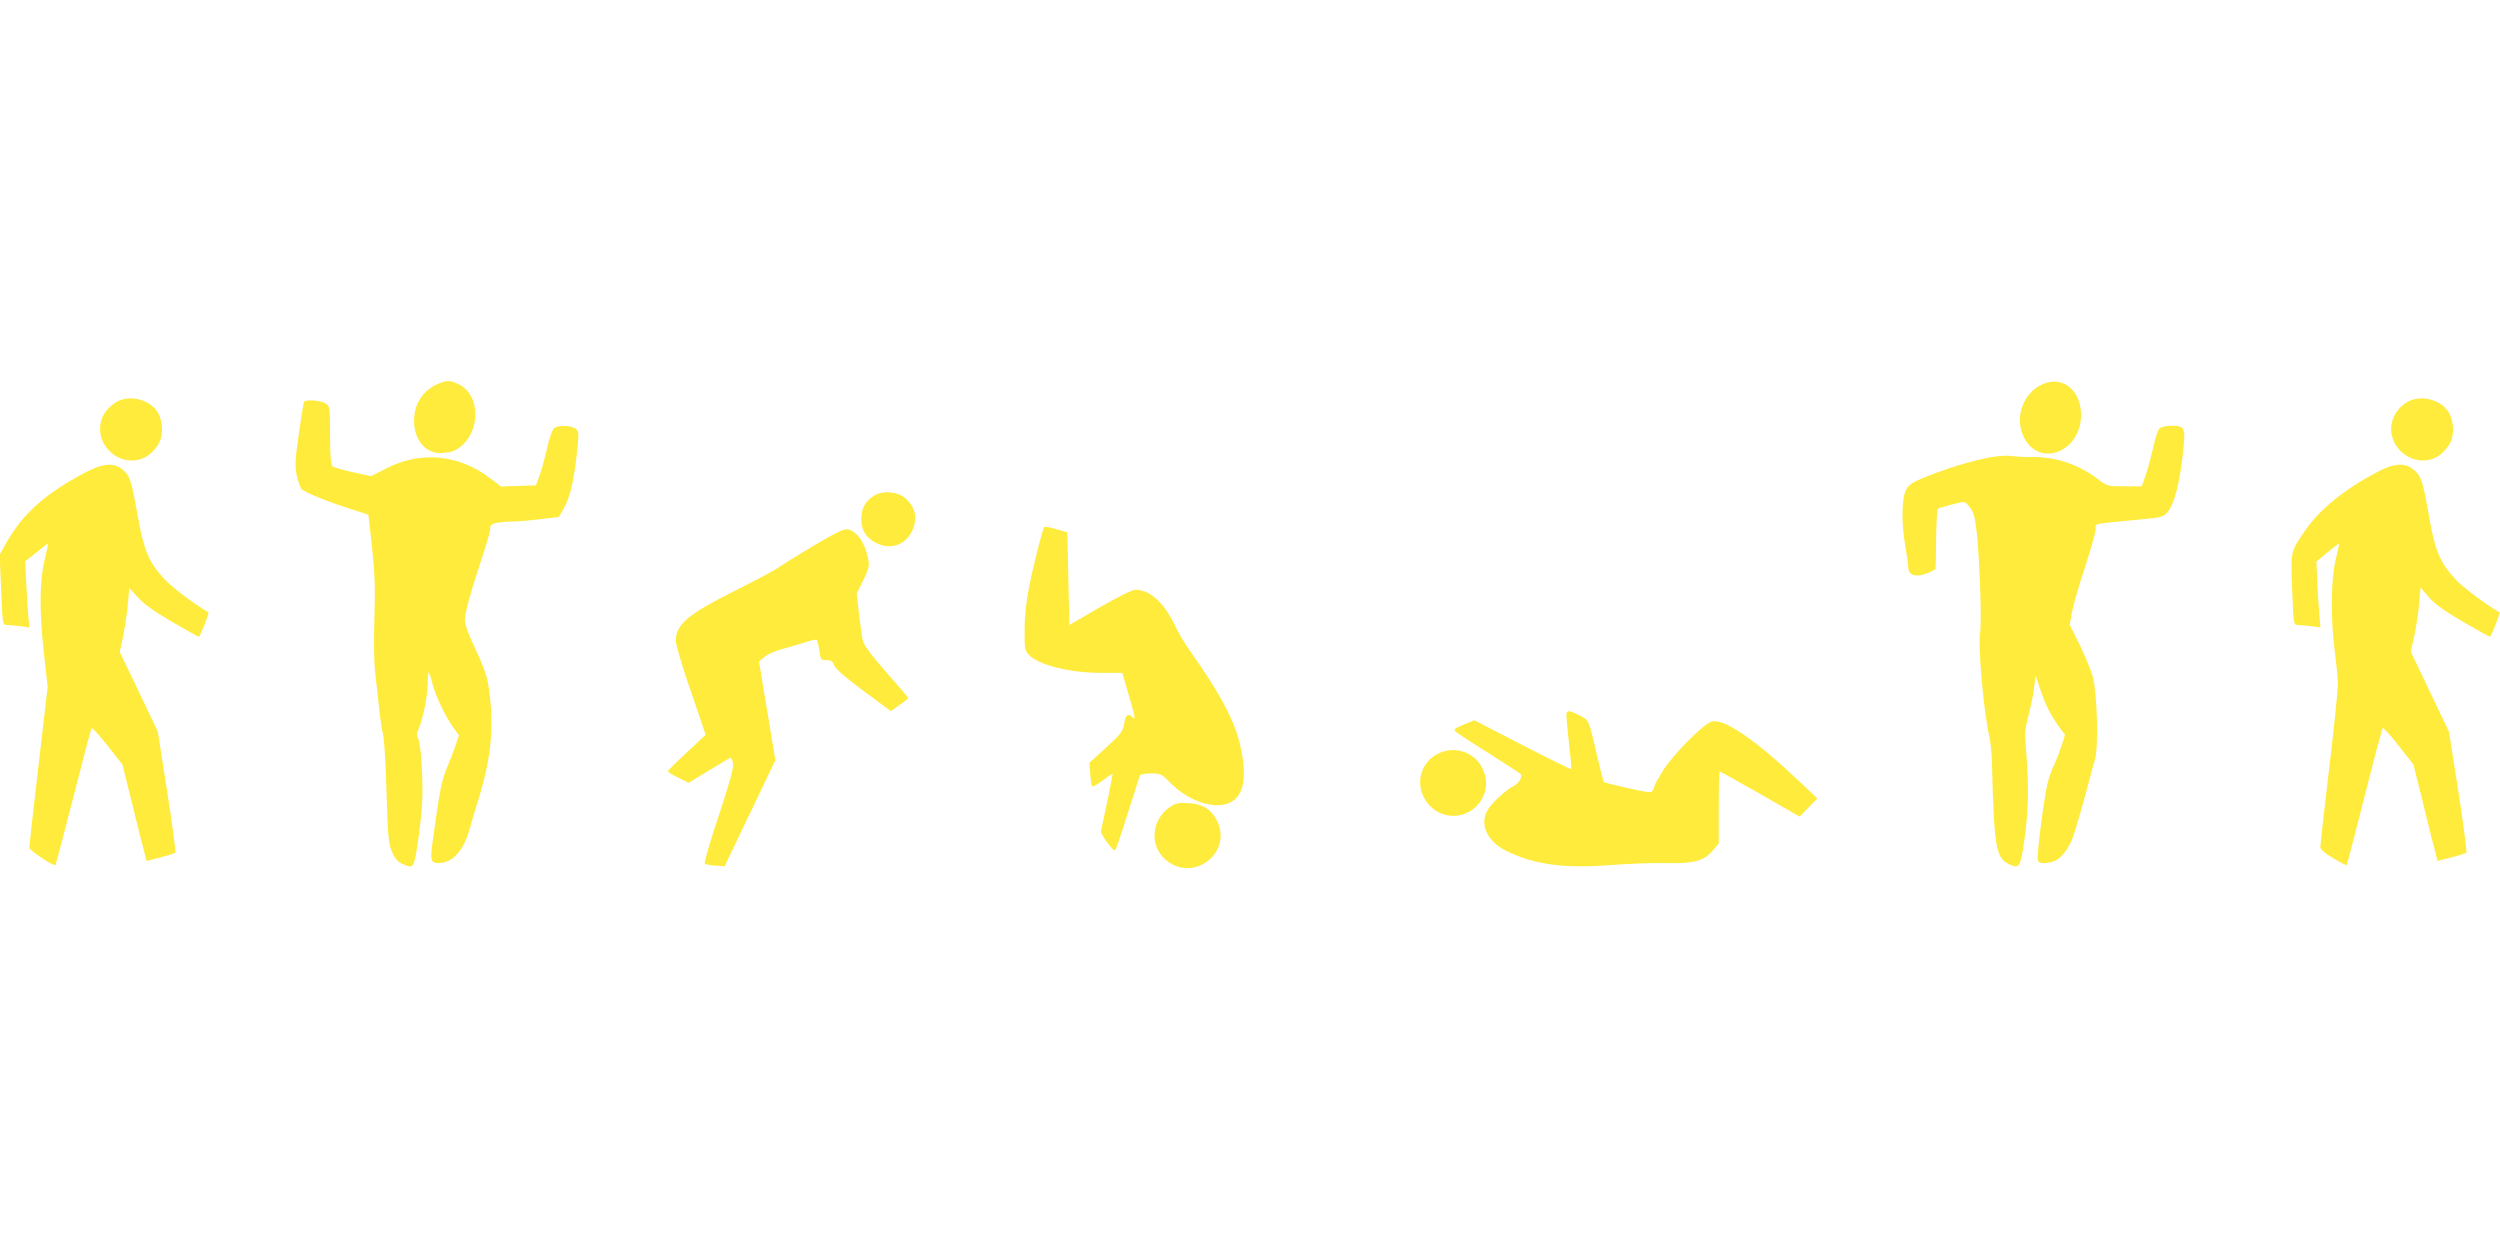 <?xml version="1.0" standalone="no"?>
<!DOCTYPE svg PUBLIC "-//W3C//DTD SVG 20010904//EN"
 "http://www.w3.org/TR/2001/REC-SVG-20010904/DTD/svg10.dtd">
<svg version="1.0" xmlns="http://www.w3.org/2000/svg"
 width="1280pt" height="640pt" viewBox="0 0 1280 640"
 preserveAspectRatio="xMidYMid meet">
<g transform="translate(0,640) scale(0.1,-0.1)"
fill="#ffeb3b" stroke="none">
<path d="M2235 4431 c-73 -34 -115 -102 -115 -186 0 -96 57 -165 136 -165 25
0 58 7 73 14 131 68 142 281 17 340 -43 20 -62 20 -111 -3z"/>
<path d="M10454 4431 c-98 -45 -141 -173 -91 -271 79 -157 292 -73 292 115 0
129 -97 205 -201 156z"/>
<path d="M590 4338 c-48 -33 -72 -70 -77 -119 -10 -98 78 -186 176 -176 50 5
86 29 119 78 31 44 28 129 -6 176 -45 63 -149 83 -212 41z"/>
<path d="M12324 4341 c-45 -28 -72 -67 -80 -117 -14 -99 75 -191 175 -181 50
5 86 29 119 78 31 44 28 129 -6 176 -43 61 -145 82 -208 44z"/>
<path d="M1557 4343 c-3 -5 -15 -78 -27 -164 -19 -131 -20 -164 -11 -211 7
-30 17 -62 24 -71 13 -17 151 -72 268 -108 l75 -24 19 -168 c14 -134 17 -209
12 -360 -4 -106 -2 -228 3 -272 5 -44 14 -129 21 -189 6 -60 16 -123 21 -140
5 -17 13 -148 17 -291 7 -233 10 -265 29 -308 16 -37 30 -51 58 -63 30 -13 39
-13 49 -2 15 17 49 269 48 368 0 132 -10 255 -22 278 -8 16 -9 28 -1 42 21 39
50 176 50 239 0 35 2 62 5 59 3 -3 12 -30 20 -62 17 -63 64 -161 106 -221 l29
-40 -17 -50 c-9 -27 -29 -79 -44 -115 -27 -62 -38 -118 -72 -365 -17 -118 -13
-130 48 -122 58 8 109 68 136 161 11 39 34 116 51 171 66 214 80 381 47 585
-7 42 -30 105 -65 177 -33 69 -54 126 -54 147 0 38 28 139 89 324 23 67 41
133 41 146 0 19 7 24 38 30 20 3 56 6 80 6 24 0 86 5 138 12 l95 11 24 41 c32
55 52 136 68 279 12 115 12 119 -7 133 -25 17 -87 18 -109 2 -9 -8 -25 -51
-36 -104 -12 -51 -29 -114 -39 -140 l-18 -49 -89 -3 -90 -3 -55 42 c-161 123
-355 141 -532 51 l-78 -40 -92 20 c-51 11 -99 25 -105 30 -9 8 -13 52 -13 159
0 141 -1 149 -22 163 -23 16 -103 22 -111 9z"/>
<path d="M11058 4208 c-9 -7 -23 -49 -32 -93 -10 -44 -27 -108 -38 -142 l-22
-63 -88 0 c-88 0 -89 0 -141 40 -100 75 -217 113 -341 110 -28 -1 -71 2 -96 5
-77 12 -264 -35 -456 -113 -56 -23 -72 -35 -86 -63 -22 -43 -23 -170 -3 -284
8 -44 15 -92 15 -108 0 -42 37 -55 95 -33 25 10 45 21 45 24 1 4 2 73 3 154 1
80 5 149 9 153 6 6 113 34 134 35 5 0 20 -13 32 -30 17 -23 25 -54 33 -127 16
-155 26 -463 17 -513 -12 -61 19 -410 47 -530 7 -30 13 -91 14 -135 10 -428
20 -488 86 -519 55 -26 60 -19 81 132 19 140 22 258 10 417 -3 50 -7 101 -8
115 0 14 8 61 20 105 11 44 24 106 27 138 l7 59 27 -80 c28 -80 53 -128 99
-191 l25 -33 -18 -57 c-10 -31 -26 -72 -35 -91 -10 -19 -25 -58 -33 -87 -19
-65 -61 -387 -53 -408 6 -18 40 -19 84 -4 31 11 72 61 92 114 14 34 64 209 87
300 8 33 21 80 29 105 19 61 12 341 -11 425 -9 33 -39 106 -67 163 l-51 103
12 67 c7 36 37 140 67 231 30 91 54 178 54 192 0 31 -25 25 225 49 111 10 122
13 143 38 33 39 60 139 77 287 17 149 14 155 -60 155 -23 0 -48 -6 -57 -12z"/>
<path d="M435 3980 c-204 -108 -319 -210 -404 -362 l-33 -58 8 -180 c7 -177 7
-180 29 -180 12 0 43 -3 69 -6 l47 -7 -5 49 c-3 27 -8 103 -11 169 l-6 121 58
46 c31 26 58 46 59 45 1 -1 -6 -38 -17 -82 -27 -107 -28 -265 -4 -481 l19
-171 -47 -404 c-26 -222 -47 -411 -47 -419 0 -14 126 -97 134 -89 2 2 43 159
92 349 48 190 90 348 93 352 3 4 40 -37 82 -90 l76 -97 52 -210 c28 -115 56
-226 62 -246 l9 -37 71 18 c39 10 74 21 77 24 3 4 -16 145 -42 313 l-48 307
-97 204 -98 204 18 83 c9 45 20 119 24 164 l7 81 44 -49 c30 -33 86 -73 175
-125 72 -42 134 -76 137 -76 7 0 55 122 49 125 -79 46 -189 130 -230 175 -77
86 -100 141 -131 315 -34 188 -40 208 -77 240 -46 38 -100 34 -194 -15z"/>
<path d="M12177 3986 c-173 -90 -300 -193 -376 -304 -75 -111 -73 -103 -65
-303 7 -176 7 -179 29 -179 12 0 43 -3 69 -6 l47 -7 -5 54 c-3 30 -8 106 -11
169 l-5 115 57 47 c31 26 58 46 59 45 1 -1 -7 -38 -17 -82 -25 -100 -27 -297
-5 -470 9 -66 16 -143 16 -171 0 -28 -20 -223 -45 -432 -25 -209 -45 -389 -45
-399 0 -12 23 -32 66 -57 35 -21 66 -37 69 -35 2 2 43 159 91 349 48 190 90
348 93 352 4 4 40 -36 82 -90 l76 -97 52 -210 c28 -115 56 -226 62 -246 l9
-37 71 18 c39 10 74 21 77 25 3 3 -15 143 -41 312 l-48 306 -98 205 -98 206
18 80 c10 45 21 118 25 164 l7 84 43 -50 c31 -35 82 -72 175 -126 72 -42 134
-76 137 -76 7 0 55 122 49 125 -77 45 -187 128 -227 171 -79 87 -103 145 -134
324 -32 181 -39 202 -78 235 -43 37 -100 34 -181 -9z"/>
<path d="M4475 3862 c-45 -28 -65 -65 -65 -118 0 -60 24 -99 78 -125 78 -38
156 -6 188 76 21 57 9 107 -36 150 -39 38 -119 46 -165 17z"/>
<path d="M5346 3701 c-9 -14 -57 -203 -77 -306 -14 -70 -23 -149 -23 -217 -1
-98 1 -108 22 -131 48 -51 206 -91 362 -92 l116 0 32 -110 c35 -120 38 -135
20 -117 -22 22 -36 12 -42 -33 -7 -40 -16 -52 -92 -122 l-86 -78 4 -57 c2 -32
7 -60 10 -64 4 -3 28 10 54 30 26 20 48 35 50 34 2 -2 -22 -123 -59 -293 -3
-16 64 -108 73 -98 4 4 33 89 64 188 32 99 59 186 61 193 3 7 24 12 58 12 50
0 55 -3 97 -46 108 -110 261 -150 332 -87 51 45 60 131 28 276 -28 126 -104
269 -259 487 -25 36 -56 87 -68 113 -61 130 -132 197 -209 197 -18 0 -86 -34
-184 -90 l-155 -90 -5 237 -5 237 -58 17 c-31 9 -59 14 -61 10z"/>
<path d="M4154 3599 c-82 -49 -162 -100 -179 -111 -16 -12 -113 -63 -215 -114
-239 -120 -300 -171 -300 -256 0 -18 34 -134 77 -257 l76 -223 -96 -90 c-53
-49 -97 -93 -97 -97 0 -4 24 -19 53 -33 l53 -26 105 64 c57 35 107 64 110 64
4 0 9 -13 12 -29 4 -21 -16 -96 -73 -267 -44 -131 -76 -242 -72 -246 4 -4 29
-9 55 -10 l47 -3 130 271 130 272 -42 252 -42 253 27 23 c15 13 53 30 85 39
31 8 84 24 117 34 32 11 62 18 66 15 4 -2 10 -27 14 -54 7 -47 8 -50 37 -50
23 0 32 -6 40 -28 7 -18 58 -62 150 -130 l139 -103 44 31 c25 17 45 33 45 36
0 3 -51 63 -114 134 -80 91 -115 140 -119 162 -4 18 -12 79 -19 136 l-12 103
32 64 c37 75 37 83 17 152 -19 65 -63 113 -102 113 -19 0 -81 -32 -179 -91z"/>
<path d="M8020 2733 c1 -16 7 -82 14 -148 8 -66 13 -122 11 -123 -2 -2 -114
53 -250 123 l-246 127 -55 -22 c-45 -19 -53 -25 -42 -35 7 -7 83 -57 168 -110
85 -54 159 -102 163 -106 16 -13 -4 -49 -36 -65 -40 -20 -114 -90 -133 -126
-38 -72 1 -155 95 -203 141 -71 298 -93 539 -74 92 7 222 12 288 10 139 -3
189 11 237 68 l27 33 0 184 c0 101 2 184 5 184 3 0 96 -52 207 -115 l202 -116
45 46 46 47 -90 85 c-226 214 -387 325 -450 309 -42 -11 -198 -168 -251 -252
-24 -39 -44 -75 -44 -80 0 -5 -4 -15 -9 -23 -7 -11 -29 -8 -127 14 -66 15
-121 29 -122 30 -2 2 -17 59 -33 127 -46 199 -43 191 -94 216 -58 28 -65 28
-65 -5z"/>
<path d="M7355 2537 c-102 -58 -113 -194 -22 -274 85 -74 219 -42 263 64 20
47 17 93 -8 143 -43 84 -149 115 -233 67z"/>
<path d="M5990 2268 c-96 -65 -106 -199 -21 -271 142 -119 345 38 261 203 -29
57 -73 84 -145 88 -50 3 -66 0 -95 -20z"/>
</g>
</svg>
